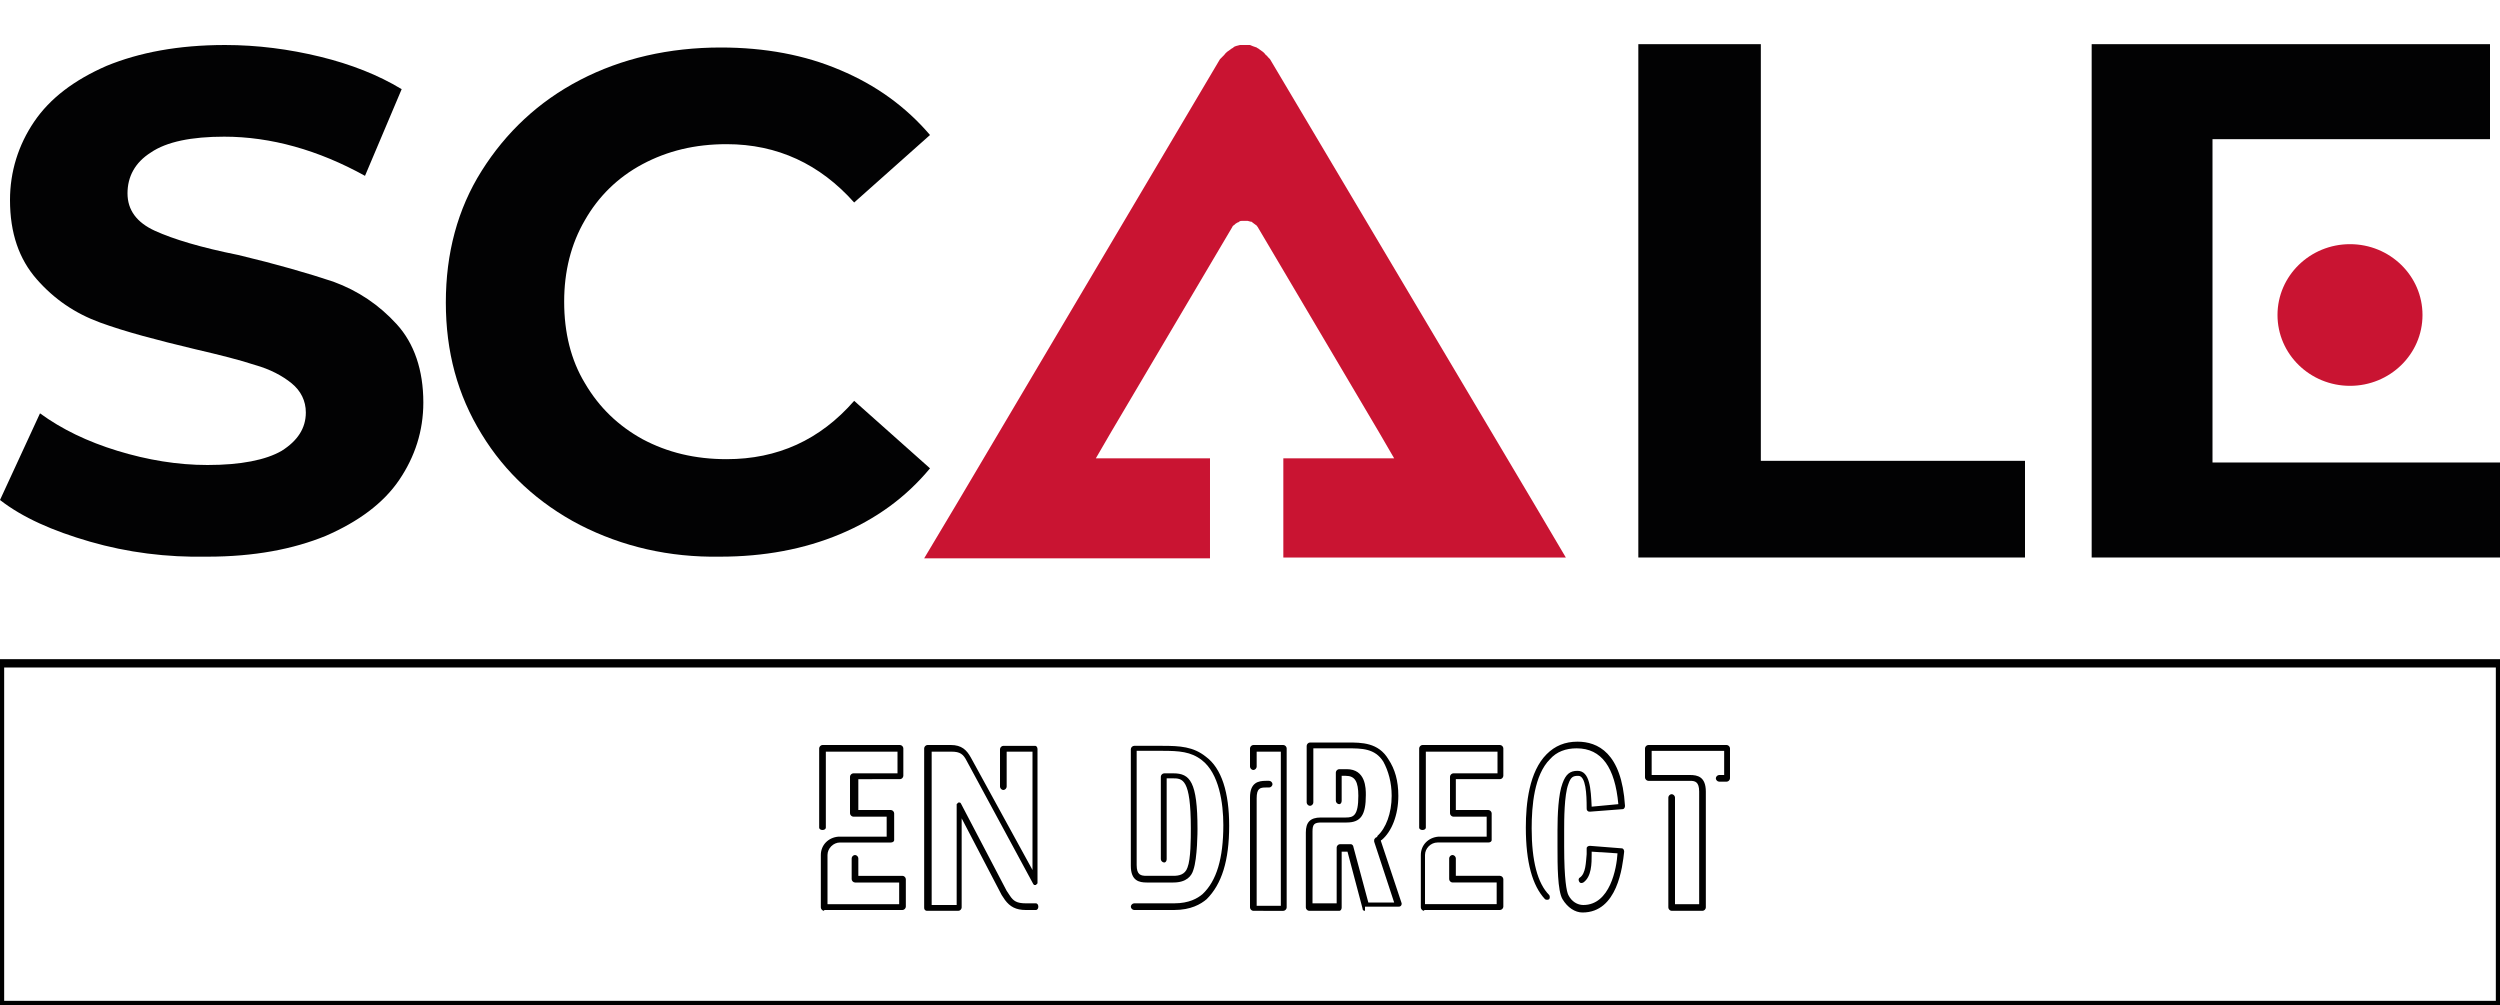 <?xml version="1.0" encoding="utf-8"?>
<!-- Generator: Adobe Illustrator 24.0.2, SVG Export Plug-In . SVG Version: 6.00 Build 0)  -->
<svg version="1.1" id="Livello_1" xmlns="http://www.w3.org/2000/svg" xmlns:xlink="http://www.w3.org/1999/xlink" x="0px" y="0px"
	 viewBox="0 0 300 120.6" style="enable-background:new 0 0 300 120.6;" xml:space="preserve">
<style type="text/css">
	.st0{fill:#020203;}
	.st1{fill:#C91432;}
	.st2{fill:none;stroke:#000000;stroke-miterlimit:10;}
</style>
<path class="st0" d="M10.8,65C6.3,63.7,2.7,62.1,0,60l4.8-10.4c2.6,1.9,5.7,3.4,9.3,4.5s7.2,1.7,10.8,1.7c4,0,7-0.6,8.9-1.7
	c1.9-1.2,2.9-2.7,2.9-4.6c0-1.4-0.6-2.6-1.7-3.5c-1.1-0.9-2.6-1.7-4.4-2.2c-1.8-0.6-4.2-1.2-7.2-1.9c-4.6-1.1-8.4-2.1-11.4-3.2
	c-3-1.1-5.5-2.8-7.6-5.2C2.3,31.1,1.2,28,1.2,24c0-3.4,1-6.6,2.9-9.4s4.8-5,8.7-6.7c3.9-1.6,8.6-2.5,14.2-2.5
	c3.9,0,7.7,0.5,11.4,1.4s7,2.2,9.8,3.9l-4.4,10.4c-5.6-3.1-11.3-4.7-16.9-4.7c-3.9,0-6.9,0.6-8.8,1.9c-1.9,1.2-2.8,2.9-2.8,4.9
	s1.1,3.5,3.3,4.5s5.5,2,10,2.9c4.6,1.1,8.4,2.2,11.4,3.2c3,1.1,5.5,2.8,7.6,5.1s3.2,5.5,3.2,9.4c0,3.4-1,6.5-2.9,9.3s-4.9,5-8.8,6.7
	c-3.9,1.6-8.6,2.5-14.2,2.5C20,66.9,15.3,66.3,10.8,65"/>
<path class="st0" d="M69.6,63c-5-2.6-9-6.3-11.8-10.9c-2.9-4.7-4.3-9.9-4.3-15.8s1.4-11.2,4.3-15.8s6.8-8.3,11.8-10.9
	s10.7-3.9,16.9-3.9c5.3,0,10.1,0.9,14.3,2.7c4.3,1.8,7.9,4.4,10.8,7.8l-9.1,8.1c-4.1-4.6-9.2-7-15.3-7c-3.8,0-7.1,0.8-10.1,2.4
	s-5.3,3.9-6.9,6.7c-1.7,2.9-2.5,6.2-2.5,9.8c0,3.7,0.8,7,2.5,9.8c1.7,2.9,4,5.1,6.9,6.7c3,1.6,6.3,2.4,10.1,2.4
	c6.1,0,11.2-2.3,15.3-7l9.1,8.1c-2.9,3.5-6.5,6.1-10.8,7.9s-9.1,2.7-14.4,2.7C80.3,66.9,74.7,65.6,69.6,63"/>
<polygon class="st0" points="196.6,5.3 211.3,5.3 211.3,55.3 243,55.3 243,66.9 196.6,66.9 "/>
<polygon class="st0" points="265.5,41.2 265.5,30.1 265.5,25.7 265.5,16.7 298.8,16.7 298.8,5.3 251,5.3 251,66.9 300,66.9 
	300,55.5 265.5,55.5 "/>
<path class="st1" d="M290.7,37.8c0,4.7-3.9,8.5-8.7,8.5c-4.8,0-8.7-3.8-8.7-8.5s3.9-8.5,8.7-8.5C286.8,29.3,290.7,33.1,290.7,37.8"
	/>
<path class="st1" d="M184,60.3L152.4,7.1c-0.1-0.1-0.2-0.2-0.3-0.3c0-0.1-0.1-0.1-0.2-0.2c-0.2-0.3-0.5-0.5-0.8-0.7
	c-0.1-0.1-0.2-0.1-0.3-0.2c-0.3-0.1-0.6-0.2-0.8-0.3c-0.2,0-0.4,0-0.6,0c-0.2,0-0.4,0-0.6,0c-0.3,0.1-0.6,0.1-0.8,0.3
	c-0.1,0.1-0.2,0.1-0.3,0.2c-0.3,0.2-0.6,0.4-0.8,0.7c-0.1,0.1-0.1,0.1-0.2,0.2c-0.1,0.1-0.2,0.2-0.3,0.3l-31.5,53.2l-4,6.7h7.9h26.4
	V55h-10h-3.7l1.8-3.1l14.6-24.7c0-0.1,0.1-0.1,0.1-0.1s0-0.1,0.1-0.1c0.1-0.1,0.2-0.2,0.4-0.3c0,0,0.1,0,0.2-0.1
	c0.1-0.1,0.3-0.1,0.4-0.1c0.1,0,0.2,0,0.3,0s0.2,0,0.3,0s0.3,0.1,0.4,0.1c0.1,0,0.1,0,0.2,0.1c0.1,0.1,0.3,0.2,0.4,0.3
	c0,0,0.1,0,0.1,0.1l0.1,0.1l14.6,24.7l1.8,3.1h-3.7H154v11.9h26h7.9L184,60.3z"/>
<rect y="79.6" class="st2" width="300" height="41"/>
<g>
	<path d="M98.9,109.3c-0.2,0-0.4-0.2-0.4-0.4v-6.3v0c0-1.2,0.9-2.1,2.1-2.2h0h5.8V98h-4c-0.2,0-0.4-0.2-0.4-0.4v-4.4
		c0-0.2,0.2-0.4,0.4-0.4h5.3v-2.6h-8.6v9.1c0,0.2-0.2,0.3-0.4,0.3c-0.2,0-0.4-0.1-0.4-0.3v-9.5c0-0.2,0.2-0.4,0.4-0.4h9.3
		c0.2,0,0.4,0.2,0.4,0.4v3.3c0,0.2-0.2,0.4-0.4,0.4H103v3.7h3.9c0.2,0,0.4,0.2,0.4,0.4v3.2c0,0.2-0.2,0.3-0.4,0.3h-6.1
		c-0.8,0-1.5,0.7-1.5,1.5v0v5.9h8.6v-2.6h-5.3c-0.2,0-0.4-0.2-0.4-0.4v-2.5c0-0.2,0.2-0.4,0.4-0.4c0.2,0,0.4,0.2,0.4,0.4v2.1h5.3
		c0.2,0,0.4,0.2,0.4,0.4v3.3c0,0.2-0.2,0.4-0.4,0.4H98.9z"/>
	<path d="M111.8,90.2v18.4h3V96.7v-0.1c0,0,0-0.1,0-0.1c0,0,0.1-0.1,0.1-0.1c0,0,0.1-0.1,0.1-0.1h0.1c0,0,0.1,0,0.1,0
		c0,0,0.1,0.1,0.1,0.1l0,0l5.5,10.5l0.4,0.6c0.4,0.6,0.8,0.9,1.9,0.9h1.2c0.2,0,0.3,0.2,0.3,0.4c0,0.2-0.1,0.4-0.3,0.4h-1.2
		c-1.2,0-1.9-0.4-2.5-1.2l-0.4-0.6v0l-4.8-9.2v10.7c0,0.2-0.2,0.4-0.4,0.4h-3.7c-0.1,0-0.2,0-0.3-0.1c-0.1-0.1-0.1-0.2-0.1-0.3V89.8
		c0-0.2,0.2-0.4,0.4-0.4h2.8c1.3,0,1.9,0.6,2.4,1.5l7.4,13.5V90.2h-3.1v4.2c0,0.2-0.2,0.4-0.4,0.4s-0.4-0.2-0.4-0.4v-4.5
		c0-0.2,0.2-0.4,0.4-0.4h3.8c0.2,0,0.3,0.2,0.3,0.4v15.9v0.1c0,0,0,0.1,0,0.1c0,0-0.1,0.1-0.1,0.1c0,0-0.1,0.1-0.1,0.1h-0.1
		c0,0-0.1,0-0.1,0c0,0-0.1-0.1-0.1-0.1l0,0L116,91.3c-0.4-0.8-0.8-1.1-1.8-1.1H111.8z"/>
	<path d="M147.5,99.1c0,4.2-0.9,7-2.7,8.8c-0.7,0.6-1.9,1.3-3.9,1.3h-4.8c-0.2,0-0.4-0.2-0.4-0.4c0-0.2,0.2-0.4,0.4-0.4h4.8
		c1.8,0,2.8-0.6,3.4-1.1c1.7-1.6,2.5-4.3,2.5-8.3c0-2.6-0.5-6.2-2.6-7.8c-1.3-1-2.7-1.1-4.7-1.1h-3.1v13.7c0,1.2,0.5,1.3,1.2,1.3
		h2.1h0h1.1c0.6,0,1.4-0.1,1.7-1c0.4-1,0.4-3.5,0.4-4.7c0-6-1-6-2.2-6h-0.7v9.7c0,0.2-0.1,0.4-0.3,0.4s-0.4-0.2-0.4-0.4V93.2
		c0-0.2,0.2-0.4,0.4-0.4h1.1c2,0,2.9,1,2.9,6.7c0,0.1,0,3.5-0.5,4.9c-0.2,0.7-0.8,1.5-2.4,1.5h-1.1h-2.1c-0.9,0-1.9-0.2-1.9-2v-14
		c0-0.2,0.2-0.4,0.4-0.4h3.4c2.1,0,3.7,0.1,5.2,1.3C146.6,92.2,147.5,95.1,147.5,99.1z"/>
	<path d="M150.4,109.3c-0.2,0-0.4-0.2-0.4-0.4V95.7c0-1.8,1-2,1.9-2h0.4c0.2,0,0.4,0.2,0.4,0.4c0,0.2-0.2,0.4-0.4,0.4h-0.4
		c-0.7,0-1.1,0.1-1.1,1.3v12.9h2.9V90.2h-2.9V92c0,0.2-0.2,0.4-0.4,0.4c-0.2,0-0.4-0.2-0.4-0.4v-2.2c0-0.2,0.2-0.4,0.4-0.4h3.6
		c0.2,0,0.4,0.2,0.4,0.4v19.1c0,0.2-0.2,0.4-0.4,0.4H150.4z"/>
	<path d="M163.8,109.3c-0.2,0-0.3-0.1-0.3-0.3l-1.8-6.8H161v6.7c0,0.2-0.1,0.4-0.3,0.4h-3.6c-0.2,0-0.4-0.2-0.4-0.4v-9
		c0-1.2,0.5-1.8,1.8-1.8h3c0.9,0,1.5-0.2,1.5-2.6c0-1.7-0.4-2.4-1.5-2.4H161v3c0,0.2-0.1,0.4-0.3,0.4c-0.2,0-0.4-0.2-0.4-0.4v-3.4
		c0-0.2,0.2-0.4,0.4-0.4h0.9c2.3,0,2.3,2.3,2.3,3.1c0,2.4-0.6,3.3-2.3,3.3h-3c-0.9,0-1.1,0.2-1.1,1.1v8.6h2.9v-6.7
		c0-0.2,0.2-0.4,0.4-0.4h1.3c0.1,0,0.2,0.1,0.2,0.1c0,0,0.1,0.1,0.1,0.2l1.8,6.7h3.1l-2.4-7.3c0,0,0-0.1,0-0.2
		c0-0.1,0.1-0.2,0.2-0.3c0.1,0,0.2-0.1,0.2-0.2c1-0.9,1.7-2.7,1.7-4.8c0-1.6-0.4-3-1-4.1c-1-1.6-2.6-1.6-4.3-1.6h-4.1v6.5
		c0,0.2-0.2,0.4-0.4,0.4c-0.2,0-0.4-0.2-0.4-0.4v-6.8c0-0.2,0.2-0.4,0.4-0.4h4.5c1.7,0,3.7,0,4.9,2c0.8,1.2,1.2,2.6,1.2,4.4
		c0,2.3-0.8,4.3-2,5.3c0,0-0.1,0-0.1,0.1l2.5,7.5c0,0.1,0,0.2-0.1,0.3c-0.1,0.1-0.2,0.1-0.3,0.1H163.8z"/>
	<path d="M170.9,109.3c-0.2,0-0.4-0.2-0.4-0.4v-6.3v0c0-1.2,0.9-2.1,2.1-2.2h0h5.8V98h-4c-0.2,0-0.4-0.2-0.4-0.4v-4.4
		c0-0.2,0.2-0.4,0.4-0.4h5.3v-2.6h-8.6v9.1c0,0.2-0.2,0.3-0.4,0.3c-0.2,0-0.4-0.1-0.4-0.3v-9.5c0-0.2,0.2-0.4,0.4-0.4h9.3
		c0.2,0,0.4,0.2,0.4,0.4v3.3c0,0.2-0.2,0.4-0.4,0.4h-5.3v3.7h3.9c0.2,0,0.4,0.2,0.4,0.4v3.2c0,0.2-0.2,0.3-0.4,0.3h-6.1
		c-0.8,0-1.5,0.7-1.5,1.5v0v5.9h8.6v-2.6h-5.3c-0.2,0-0.4-0.2-0.4-0.4v-2.5c0-0.2,0.2-0.4,0.4-0.4c0.2,0,0.4,0.2,0.4,0.4v2.1h5.3
		c0.2,0,0.4,0.2,0.4,0.4v3.3c0,0.2-0.2,0.4-0.4,0.4H170.9z"/>
	<path d="M189.9,109.5c-0.9,0-1.8-0.6-2.4-1.6c-0.6-1-0.6-4.1-0.6-6.2v-0.1v-2c0-1.8,0.1-4.3,0.6-5.6c0.4-1.1,0.9-1.5,1.8-1.5h0
		c1.5,0,1.6,2.2,1.7,4.3l3.2-0.3c-0.4-4.4-2-6.7-5-6.7c-1.3,0-2.4,0.4-3.2,1.3c-1.9,1.9-2.2,5.6-2.2,8.3c0,3.9,0.7,6.6,2.1,8
		c0.1,0.1,0.1,0.4,0,0.5c-0.1,0.1-0.4,0.1-0.5,0c-1.5-1.6-2.3-4.4-2.3-8.6c0-2.9,0.4-6.7,2.5-8.8c1-1,2.2-1.5,3.7-1.5h0
		c2.4,0,5.3,1.3,5.7,7.7c0,0.2-0.1,0.4-0.3,0.4l-3.9,0.3c-0.1,0-0.2,0-0.3-0.1c-0.1-0.1-0.1-0.2-0.1-0.3v-0.1c0-1.6-0.1-3.8-1-3.8
		c-0.6,0-0.9,0.1-1.2,1c-0.5,1.3-0.5,4.4-0.5,5.4v2v0.1c0,4,0.3,5.4,0.5,5.8c0.4,0.8,1.1,1.2,1.8,1.2h0c3.2,0,4-4.4,4.1-6.2
		l-3.1-0.2v0.3c0,1.1,0,2.7-1,3.4c-0.2,0.1-0.4,0.1-0.5-0.1c-0.1-0.2-0.1-0.4,0.1-0.5c0.7-0.5,0.7-1.8,0.8-2.8c0-0.3,0-0.5,0-0.7
		c0-0.2,0.2-0.3,0.4-0.3l3.8,0.3c0.2,0,0.3,0.2,0.3,0.4C194.7,104,194.1,109.5,189.9,109.5L189.9,109.5z"/>
	<path d="M200.6,109.3c-0.2,0-0.4-0.2-0.4-0.4V95.7c0-0.2,0.2-0.4,0.4-0.4c0.2,0,0.4,0.2,0.4,0.4v12.8h2.9V95c0-1.2-0.5-1.3-1.1-1.3
		h-5c-0.2,0-0.4-0.2-0.4-0.4v-3.5c0-0.2,0.2-0.4,0.4-0.4h9.4c0.2,0,0.4,0.2,0.4,0.4v3.6c0,0.2-0.2,0.4-0.4,0.4h-0.9
		c-0.2,0-0.4-0.2-0.4-0.4s0.2-0.4,0.4-0.4h0.6v-2.9h-8.7V93h4.6c0.9,0,1.9,0.2,1.9,2v13.9c0,0.2-0.2,0.4-0.4,0.4H200.6z"/>
</g>
</svg>
